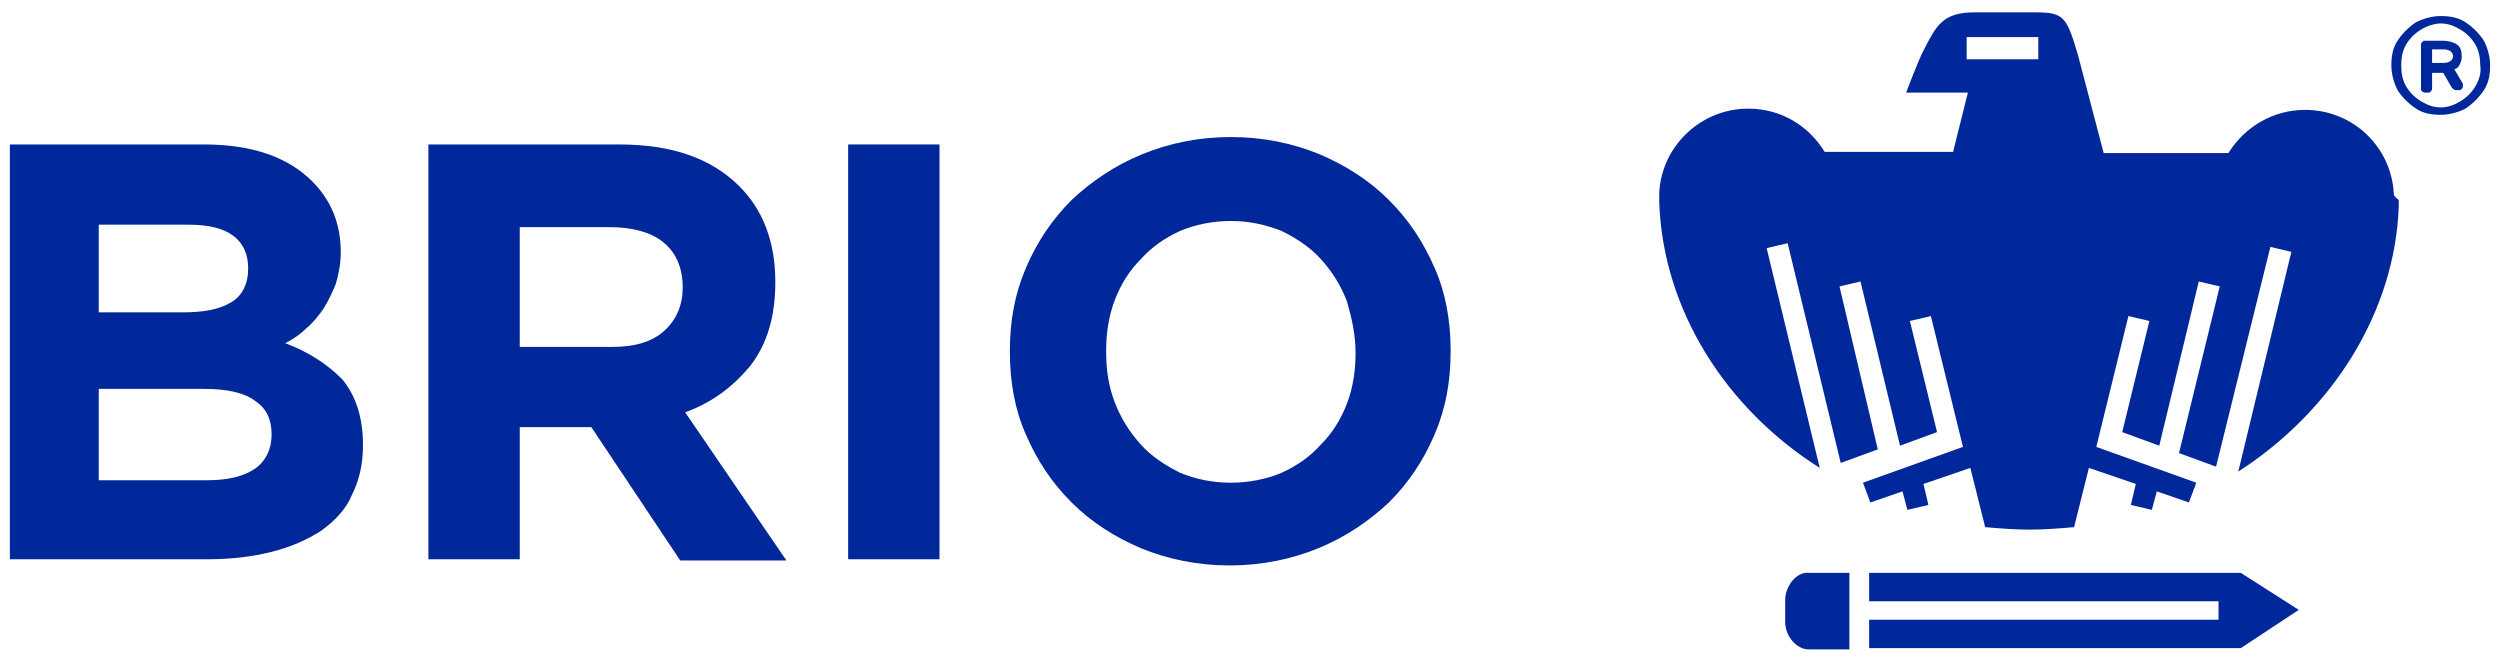 <?xml version="1.0" encoding="utf-8"?>
<!-- Generator: Adobe Illustrator 24.1.1, SVG Export Plug-In . SVG Version: 6.00 Build 0)  -->
<svg version="1.1" id="Layer_1" xmlns="http://www.w3.org/2000/svg" xmlns:xlink="http://www.w3.org/1999/xlink" x="0px" y="0px"
	 viewBox="0 0 202.5 53.6" style="enable-background:new 0 0 202.5 53.6;" xml:space="preserve">
<style type="text/css">
	.st0{fill:#00289B;}
</style>
<g>
	<path class="st0" d="M23.1,27.8c0.6-0.3,1.2-0.7,1.7-1.2c0.5-0.4,1-1,1.4-1.6c0.4-0.6,0.7-1.3,1-2c0.2-0.7,0.4-1.6,0.4-2.5v-0.1
		c0-2.3-0.8-4.2-2.3-5.7c-2-2-4.9-3-8.8-3H0.8v33.6h16c1.9,0,3.6-0.2,5.2-0.6c1.6-0.4,2.9-1,4-1.7c1.1-0.8,2-1.7,2.5-2.9
		c0.6-1.2,0.9-2.5,0.9-4V36c0-2.2-0.6-4-1.7-5.3C26.5,29.5,25,28.5,23.1,27.8z M8,18.2h7.3c1.6,0,2.8,0.3,3.6,0.9
		c0.8,0.6,1.2,1.5,1.2,2.6v0.1c0,1.2-0.5,2.2-1.4,2.7c-1,0.6-2.3,0.8-3.9,0.8H8V18.2z M22,35.2c0,1.2-0.5,2.2-1.4,2.8
		c-0.9,0.6-2.2,0.9-3.8,0.9H8v-7.4h8.5c1.9,0,3.3,0.3,4.2,1C21.6,33.1,22,34,22,35.2L22,35.2z"/>
	<path class="st0" d="M201.2,3.3c-0.4-0.6-0.9-1.1-1.5-1.5c-0.6-0.4-1.3-0.5-2-0.5c-0.7,0-1.4,0.2-2,0.5c-0.6,0.4-1.1,0.9-1.5,1.5
		c-0.4,0.6-0.5,1.3-0.5,2c0,0.7,0.2,1.4,0.5,2c0.4,0.6,0.9,1.1,1.5,1.5c0.6,0.4,1.3,0.5,2,0.5c0.7,0,1.4-0.2,2-0.5
		c0.6-0.4,1.1-0.9,1.5-1.5c0.4-0.6,0.5-1.3,0.5-2C201.7,4.6,201.5,3.9,201.2,3.3z M200.5,7c-0.3,0.5-0.7,0.9-1.2,1.2
		c-0.5,0.3-1,0.5-1.6,0.5c-0.6,0-1.1-0.2-1.6-0.5c-0.5-0.3-0.9-0.7-1.2-1.2c-0.3-0.5-0.4-1.1-0.4-1.7c0-0.6,0.1-1.2,0.4-1.7
		c0.3-0.5,0.7-0.9,1.2-1.2s1.1-0.5,1.6-0.5c0.6,0,1.1,0.2,1.6,0.5c0.5,0.3,0.9,0.7,1.2,1.2c0.3,0.5,0.4,1.1,0.4,1.7
		C201,5.9,200.8,6.5,200.5,7z"/>
	<path class="st0" d="M60.8,29.6c1.3-1.7,2-3.9,2-6.7v-0.1c0-3.2-1-5.8-2.9-7.7c-2.3-2.3-5.5-3.4-9.8-3.4H34.7v33.6h7.4V34.6h5.7
		h0.1l7.2,10.8h8.6l-8.2-12C57.7,32.6,59.4,31.3,60.8,29.6z M55.3,23.3c0,1.4-0.5,2.6-1.5,3.5c-1,0.9-2.4,1.3-4.2,1.3h-7.5v-9.7h7.3
		c1.8,0,3.3,0.4,4.3,1.2C54.7,20.4,55.3,21.6,55.3,23.3L55.3,23.3z"/>
	<path class="st0" d="M199.2,5.3c0.1-0.2,0.2-0.4,0.2-0.7c0-0.5-0.1-0.8-0.4-1c-0.3-0.2-0.7-0.3-1.1-0.3h-1.5c-0.1,0-0.1,0-0.2,0.1
		c0,0-0.1,0.1-0.1,0.2v3.6c0,0.1,0,0.1,0.1,0.2c0,0,0.1,0.1,0.2,0.1h0.3c0.1,0,0.1,0,0.2-0.1c0,0,0.1-0.1,0.1-0.2V5.9h0.9l0.7,1.2
		c0.1,0.1,0.2,0.2,0.3,0.2h0.3c0.1,0,0.1,0,0.2-0.1c0,0,0.1-0.1,0.1-0.2c0-0.1,0-0.1,0-0.2l-0.7-1.2C198.9,5.6,199.1,5.5,199.2,5.3z
		 M197.8,5.1H197V4h0.9c0.5,0,0.8,0.2,0.8,0.6C198.6,5,198.3,5.1,197.8,5.1z"/>
	<path class="st0" d="M144.6,48.6v1.8c0,1.1,0.9,2.2,1.9,2.2h3.3v-6.2h-3.3C145.5,46.3,144.6,47.5,144.6,48.6z"/>
	<polygon class="st0" points="151.4,46.4 151.4,48.7 179.7,48.7 179.7,50.2 151.4,50.2 151.4,52.5 181.5,52.5 186.2,49.4 
		181.5,46.4 	"/>
	<path class="st0" d="M193.9,15.7c-0.2-3.8-3.3-6.8-7.2-6.8c-2.6,0-4.9,1.4-6.2,3.5h-10.1l-2.1-8c-0.9-3-1.1-3.4-3.4-3.4h-5
		c-2.6,0-3.1,1.2-4,2.9c-0.5,0.9-1.5,3.6-1.5,3.6h5l-1.2,4.8h-10.4c-1.3-2.1-3.5-3.5-6.2-3.5c-3.8,0-7,3-7.2,6.8h0
		c0,0.1,0,0.2,0,0.3c0,0,0,0.1,0,0.1c0,0.1,0,0.3,0,0.4c0.3,8.7,5.4,16.7,13,21.5l-4.3-17.8l1.7-0.4l4.3,17.8l3-1.1L149,23.2
		l1.7-0.4l3.2,13.3l3-1.1l-2.2-9l1.7-0.4l2.6,10.6l-8.1,2.9l0.6,1.6l2.6-0.9l0.4,1.5l1.7-0.4l-0.4-1.7l3.8-1.3l1.2,4.8
		c1.2,0.1,2.4,0.2,3.6,0.2c1.2,0,2.4-0.1,3.6-0.2l1.2-4.8l3.8,1.3l-0.4,1.7l1.7,0.4l0.4-1.5l2.6,0.9l0.6-1.6l-8.1-2.9l2.6-10.6
		l1.7,0.4l-2.2,9l3,1.1l3.2-13.3l1.7,0.4l-3.3,13.5l3,1.1l4.4-17.8l1.7,0.4l-4.3,17.8c7.6-4.9,12.7-12.9,13-21.5c0-0.1,0-0.3,0-0.4
		c0,0,0-0.1,0-0.1C193.9,15.9,193.9,15.8,193.9,15.7L193.9,15.7z M165.1,4.8h-5.8V3h5.8V4.8z"/>
	<rect x="68.7" y="11.7" class="st0" width="7.4" height="33.6"/>
	<path class="st0" d="M112.5,16.2c-1.6-1.6-3.5-2.8-5.6-3.7c-2.2-0.9-4.6-1.4-7.2-1.4c-2.6,0-5,0.5-7.2,1.4
		c-2.2,0.9-4.1,2.2-5.7,3.7c-1.6,1.6-2.8,3.4-3.7,5.5c-0.9,2.1-1.3,4.3-1.3,6.7v0.1c0,2.4,0.4,4.7,1.3,6.7c0.9,2.1,2.1,3.9,3.7,5.5
		c1.6,1.6,3.5,2.8,5.6,3.7c2.2,0.9,4.6,1.4,7.2,1.4c2.6,0,5-0.5,7.2-1.4c2.2-0.9,4.1-2.2,5.7-3.7c1.6-1.6,2.8-3.4,3.7-5.5
		c0.9-2.1,1.3-4.3,1.3-6.7v-0.1c0-2.4-0.4-4.7-1.3-6.7C115.3,19.6,114.1,17.8,112.5,16.2z M109.8,28.6c0,1.4-0.2,2.8-0.7,4.1
		c-0.5,1.3-1.2,2.4-2.1,3.3c-0.9,1-1.9,1.7-3.2,2.3c-1.2,0.5-2.6,0.8-4.1,0.8c-1.5,0-2.9-0.3-4.1-0.8c-1.2-0.6-2.3-1.3-3.2-2.3
		c-0.9-1-1.6-2.1-2.1-3.4c-0.5-1.3-0.7-2.6-0.7-4.1v-0.1c0-1.4,0.2-2.8,0.7-4.1c0.5-1.3,1.2-2.4,2.1-3.3c0.9-1,1.9-1.7,3.2-2.3
		c1.2-0.5,2.6-0.8,4.1-0.8c1.5,0,2.8,0.3,4.1,0.8c1.2,0.6,2.3,1.3,3.2,2.3c0.9,1,1.6,2.1,2.1,3.4C109.5,25.8,109.8,27.1,109.8,28.6
		L109.8,28.6z"/>
</g>
</svg>

